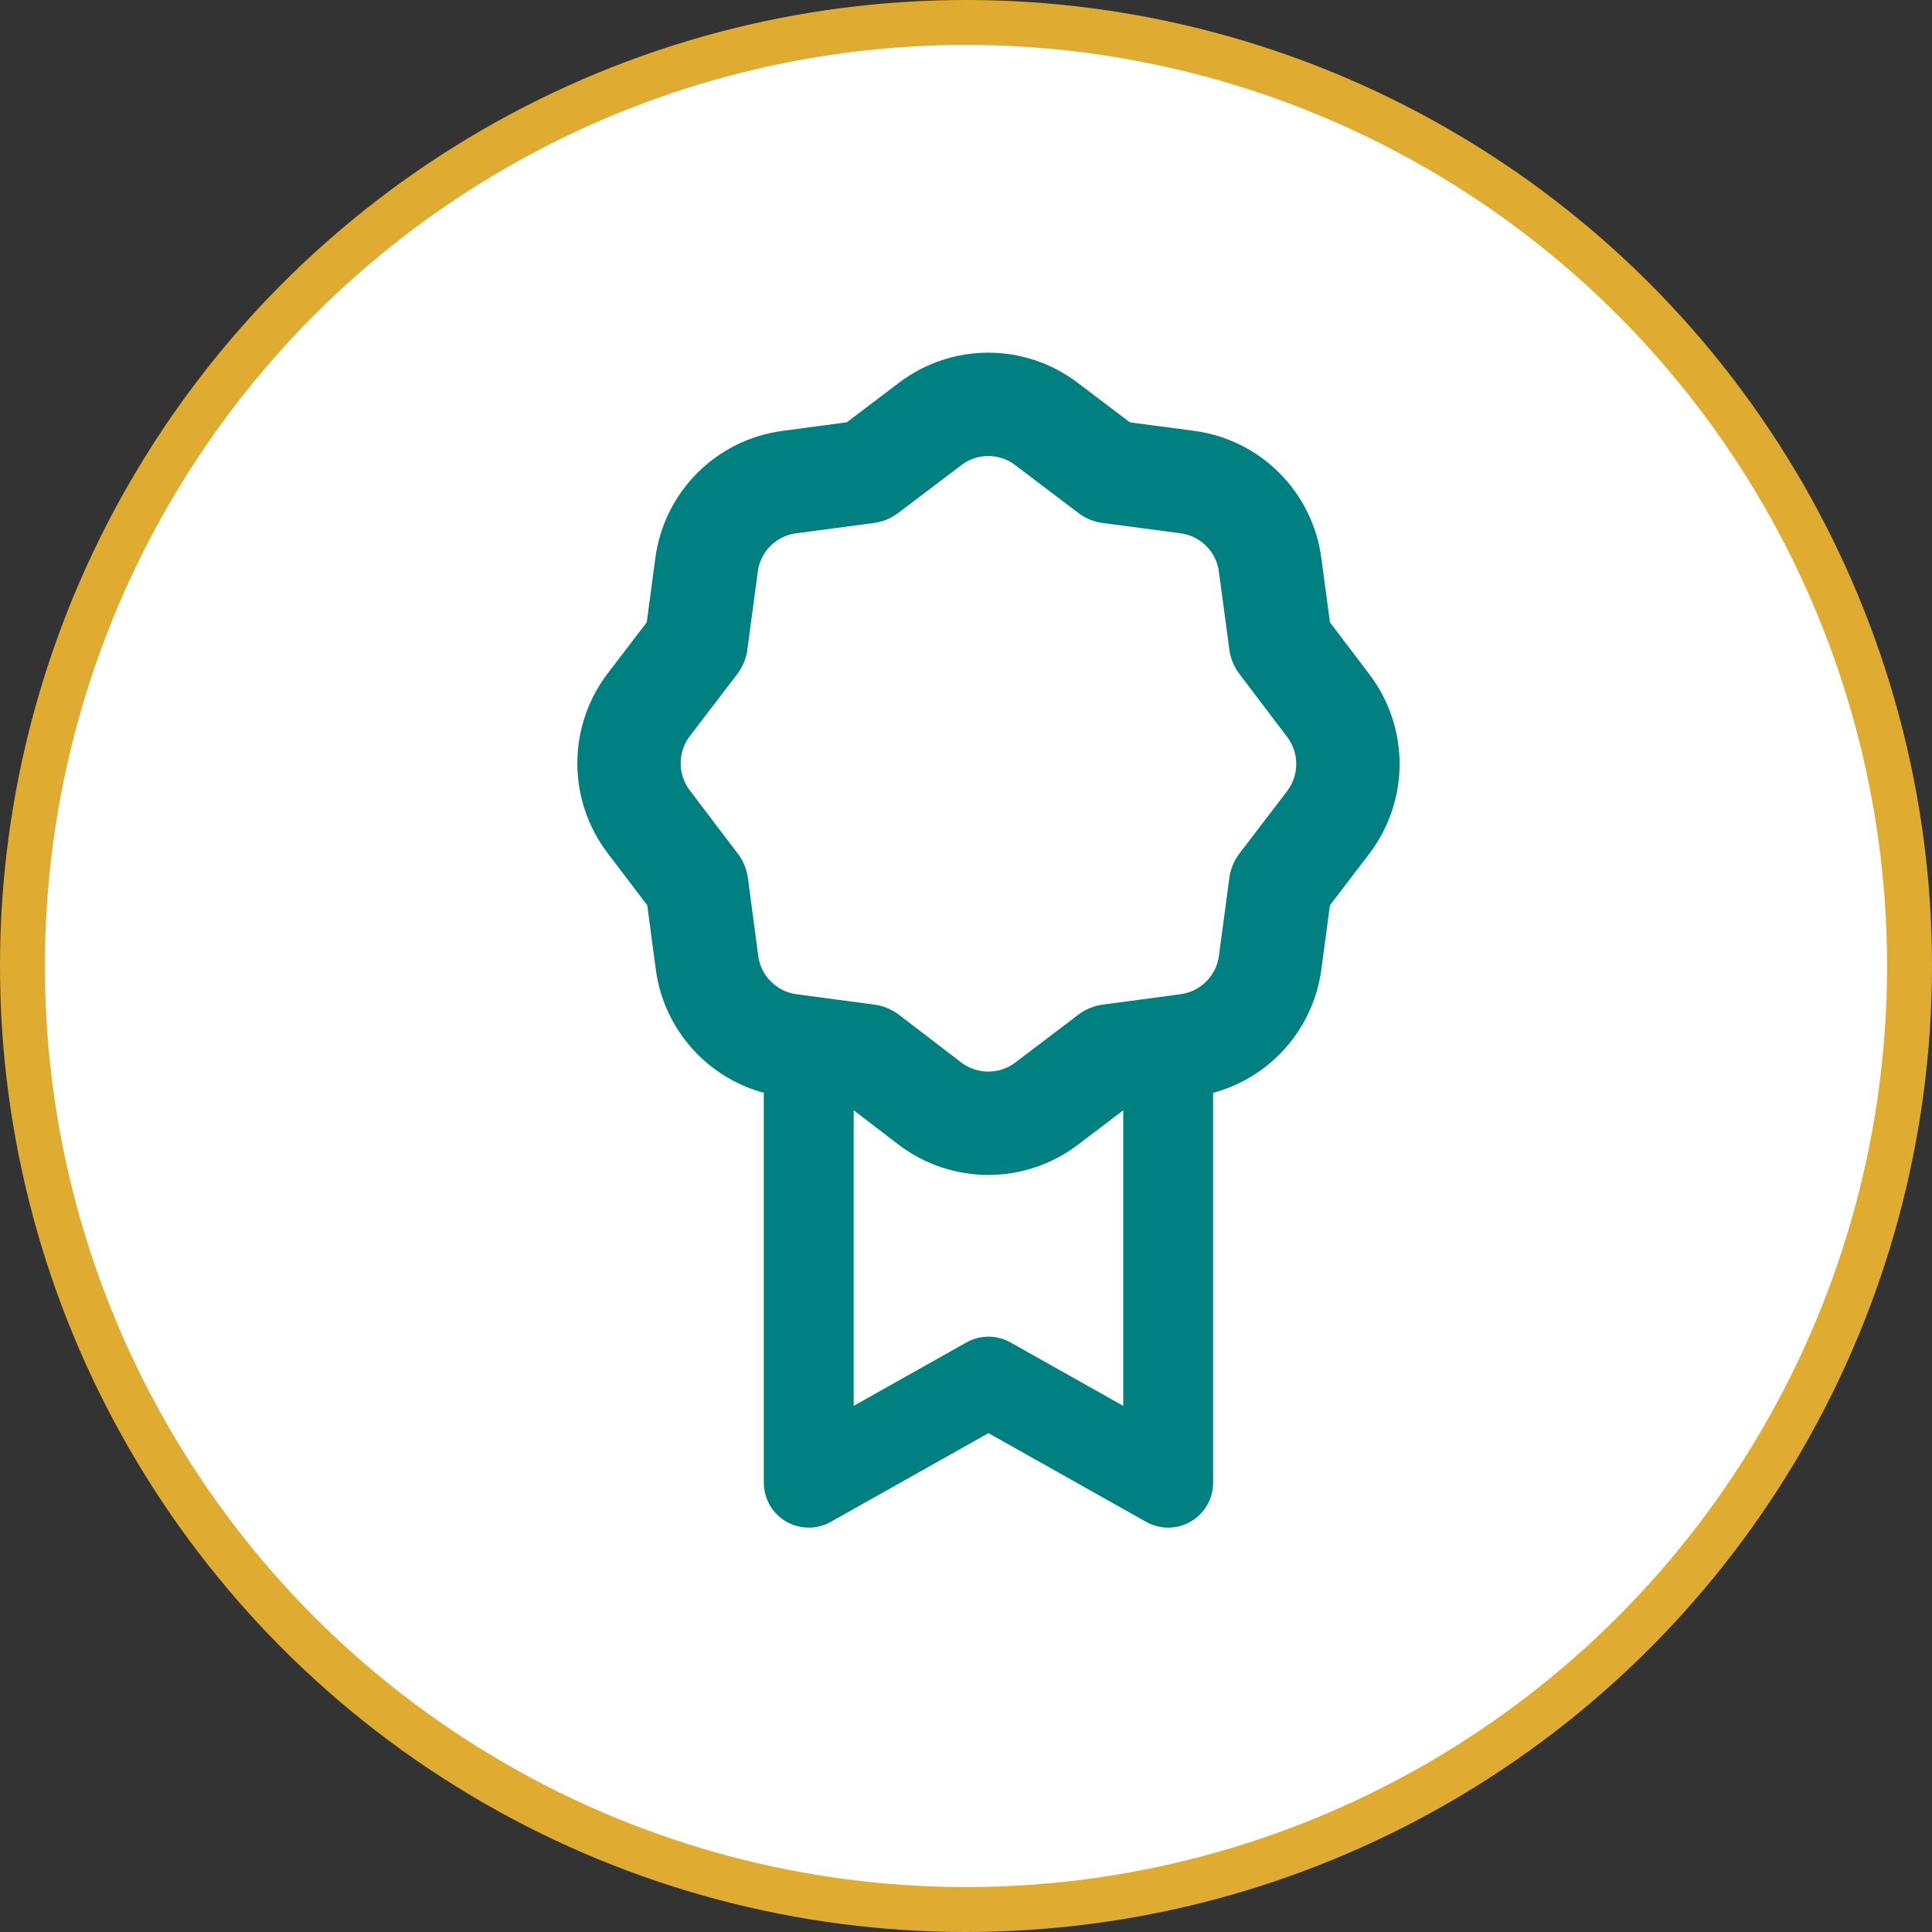 <svg xmlns="http://www.w3.org/2000/svg" width="43" height="43" viewBox="0 0 43 43" fill="none"><rect x="0" y="0" width="43" height="43" fill="#333333" stroke="none"/><circle cx="21.5" cy="21.5" r="21" fill="white" stroke="#E0AB31"></circle><path d="M26 24V33L22 30.75L18 33V24" stroke="#008080" stroke-width="2" stroke-linecap="round" stroke-linejoin="round"></path><path fill-rule="evenodd" clip-rule="evenodd" d="M14.443 18.296L15.506 19.696L15.736 21.426C15.864 22.385 16.618 23.14 17.577 23.268L19.31 23.5L20.697 24.562C21.465 25.146 22.528 25.146 23.296 24.562L24.695 23.5L26.426 23.268C27.385 23.14 28.14 22.386 28.269 21.426L28.501 19.692C28.501 19.692 29.037 18.99 29.562 18.304C30.146 17.535 30.146 16.472 29.562 15.704L28.501 14.304L28.269 12.574C28.142 11.614 27.389 10.858 26.43 10.73L24.695 10.5L23.296 9.44C22.529 8.853 21.464 8.853 20.697 9.44L19.298 10.5L17.567 10.73C16.608 10.857 15.853 11.612 15.726 12.572L15.494 14.306L14.433 15.694C13.852 16.465 13.856 17.529 14.443 18.296Z" stroke="#008080" stroke-width="2.3" stroke-linecap="round" stroke-linejoin="round"></path></svg>